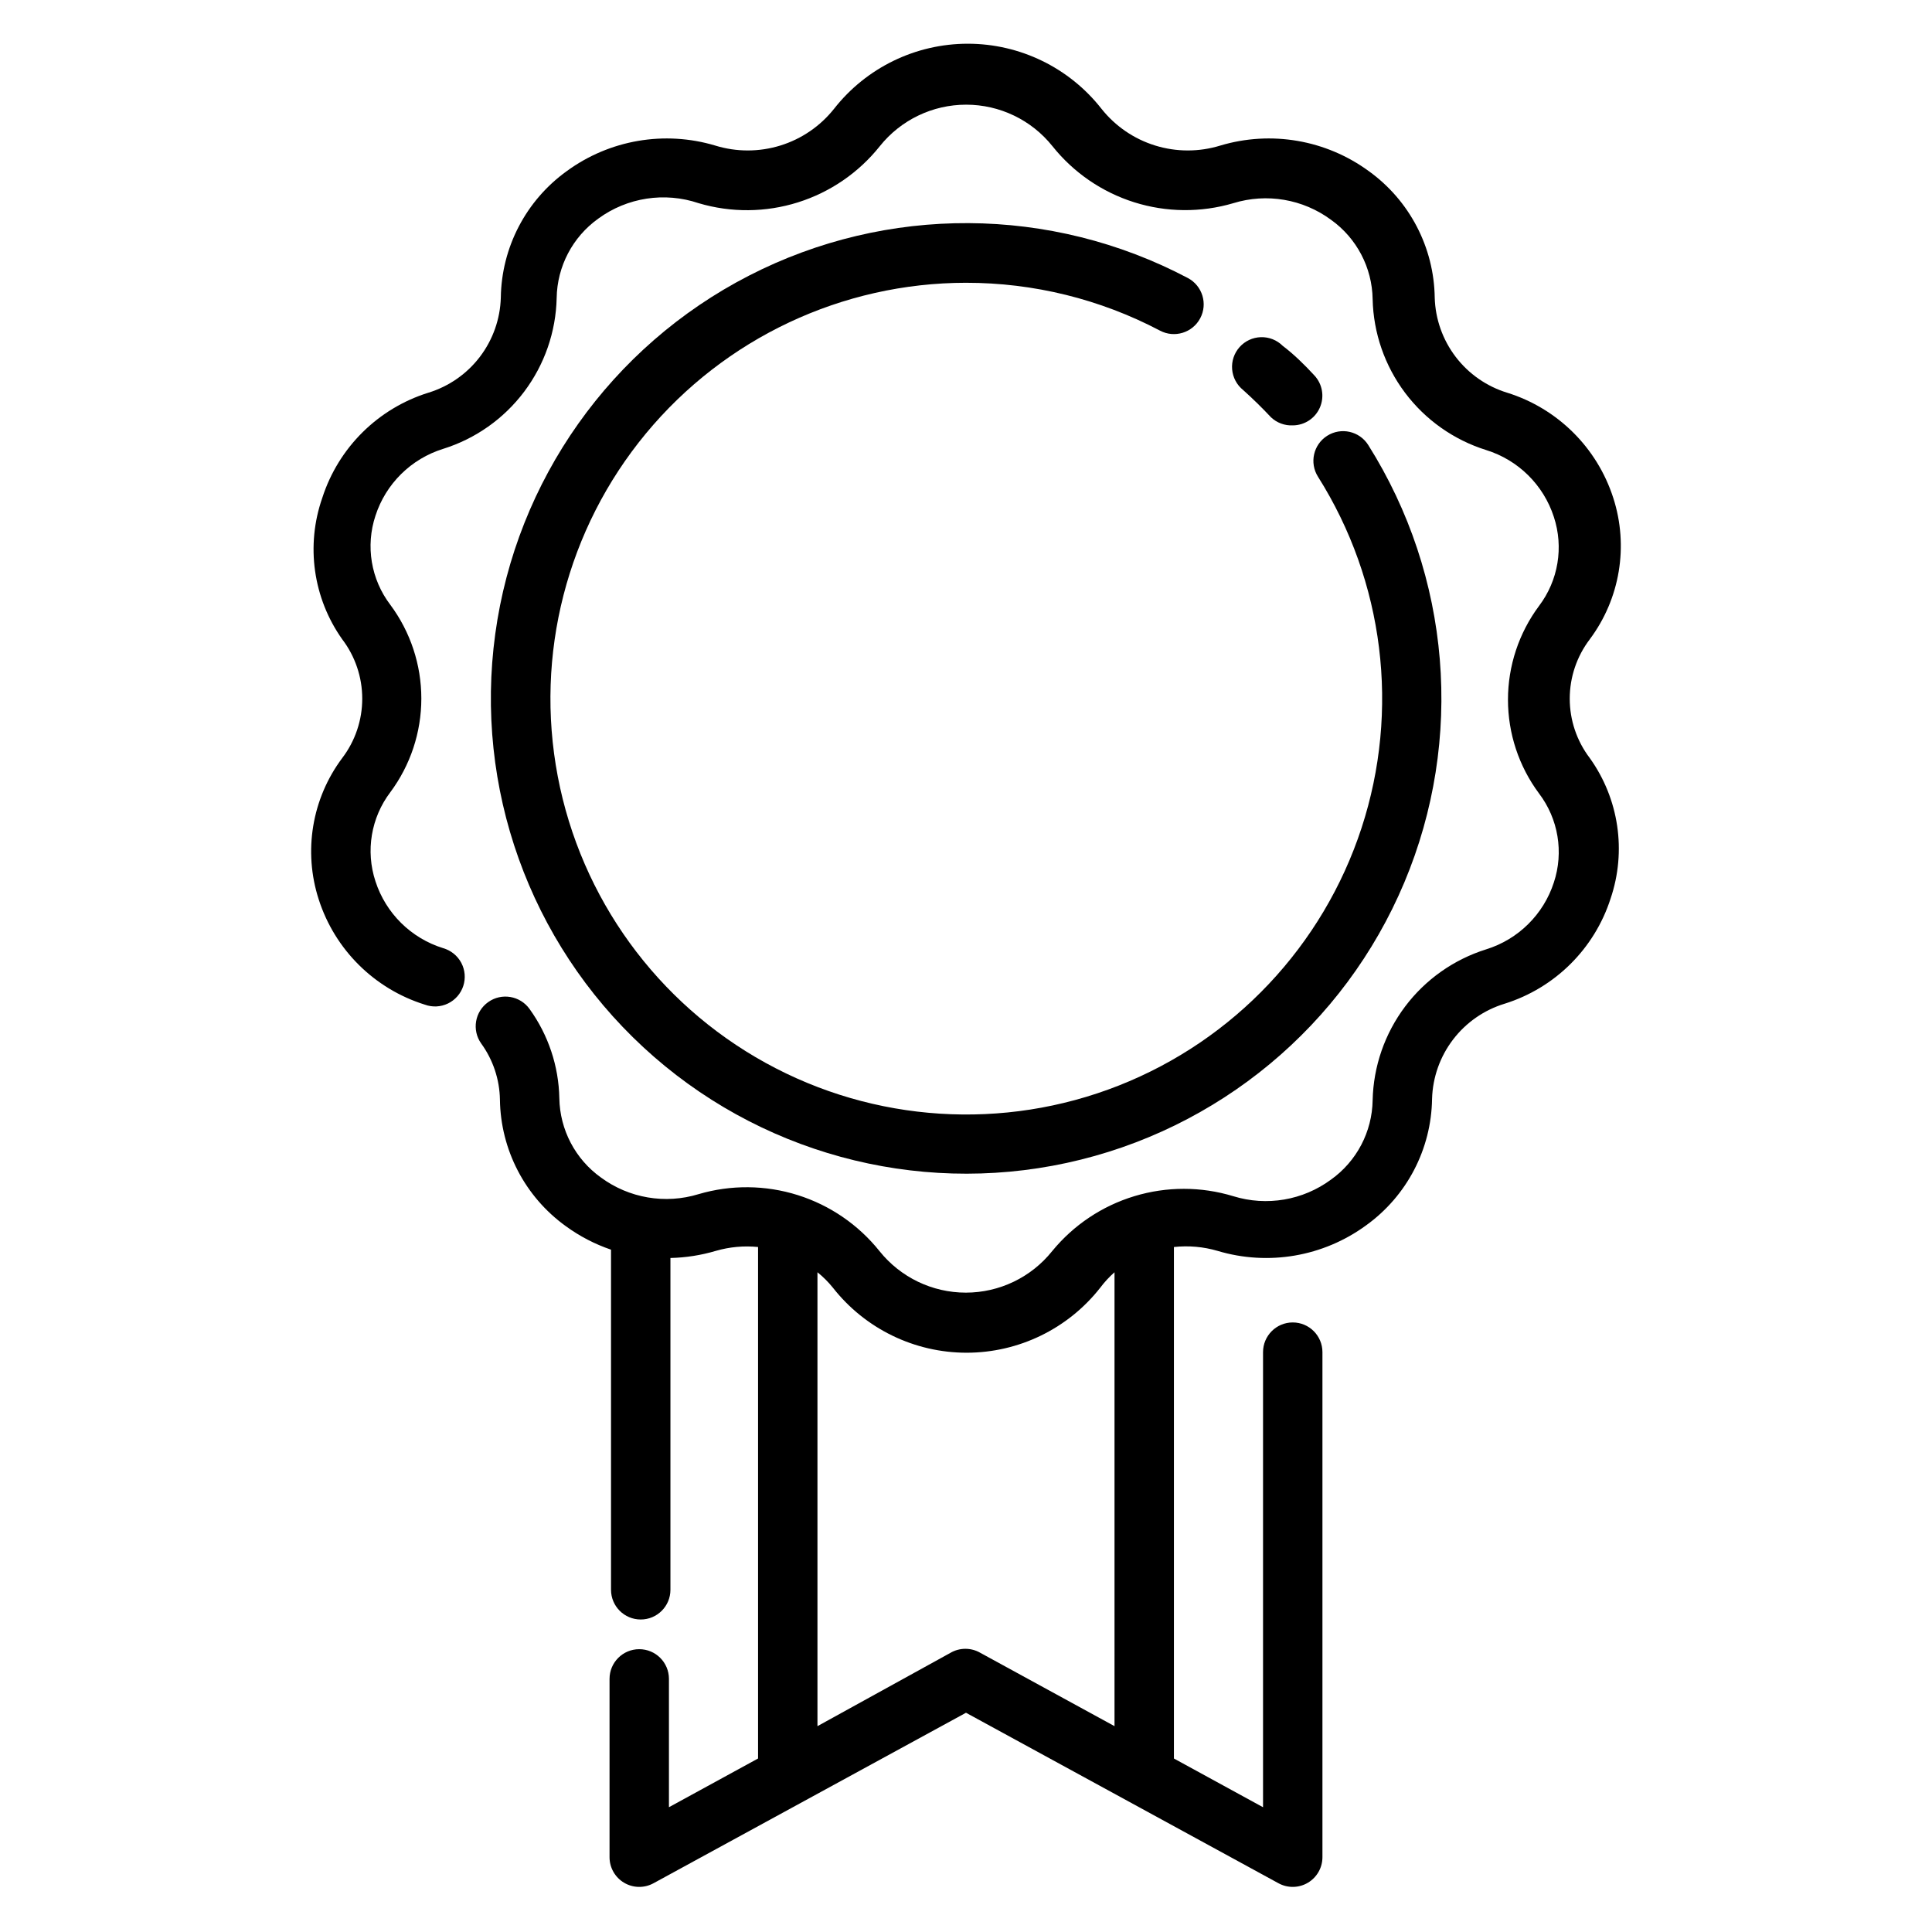 <?xml version="1.0" encoding="UTF-8"?>
<!-- The Best Svg Icon site in the world: iconSvg.co, Visit us! https://iconsvg.co -->
<svg fill="#000000" width="800px" height="800px" version="1.1" viewBox="144 144 512 512" xmlns="http://www.w3.org/2000/svg">
 <g>
  <path d="m565.31 313.41c8.027-10.742 10.348-24.711 6.219-37.473-4.281-13.305-14.762-23.699-28.105-27.863-5.434-1.664-10.211-4.988-13.656-9.508-3.445-4.519-5.387-10.004-5.551-15.684-0.184-13.316-6.668-25.758-17.477-33.535-11.336-8.293-25.902-10.801-39.359-6.769-5.621 1.73-11.633 1.727-17.254-0.016-5.617-1.738-10.578-5.137-14.234-9.746-8.535-10.879-21.598-17.23-35.422-17.23-13.828 0-26.891 6.352-35.426 17.23-3.656 4.609-8.617 8.008-14.234 9.746-5.621 1.742-11.633 1.746-17.254 0.016-13.457-4.031-28.023-1.523-39.359 6.769-10.809 7.777-17.293 20.219-17.477 33.535-0.164 5.68-2.106 11.164-5.551 15.684s-8.223 7.844-13.656 9.508c-13.344 4.164-23.824 14.559-28.105 27.863-4.41 12.609-2.445 26.574 5.277 37.473 3.445 4.523 5.312 10.055 5.312 15.742 0 5.691-1.867 11.223-5.312 15.746-8.031 10.742-10.352 24.711-6.219 37.469 4.277 13.309 14.762 23.703 28.102 27.867 2.008 0.742 4.227 0.633 6.152-0.301 1.926-0.934 3.387-2.609 4.051-4.641 0.664-2.035 0.473-4.25-0.531-6.141-1.004-1.887-2.734-3.285-4.793-3.875-8.504-2.633-15.199-9.238-17.945-17.711-2.652-8.039-1.18-16.871 3.934-23.617 5.336-7.18 8.219-15.887 8.219-24.836 0-8.945-2.883-17.652-8.219-24.836-5.129-6.738-6.602-15.574-3.934-23.613 2.746-8.473 9.441-15.078 17.945-17.715 8.566-2.68 16.074-7.981 21.469-15.156 5.394-7.172 8.406-15.859 8.605-24.832 0.133-8.355 4.223-16.156 11.02-21.02 7.676-5.613 17.602-7.141 26.605-4.094 8.602 2.551 17.766 2.473 26.32-0.219s16.113-7.879 21.699-14.895c5.559-6.949 13.973-10.992 22.871-10.992 8.895 0 17.309 4.043 22.867 10.992 5.582 7 13.125 12.176 21.664 14.871 8.539 2.691 17.688 2.777 26.277 0.242 8.844-2.727 18.457-1.09 25.898 4.41 6.797 4.863 10.887 12.66 11.02 21.02 0.199 8.973 3.207 17.656 8.602 24.832 5.394 7.172 12.906 12.473 21.469 15.156 8.508 2.637 15.203 9.242 17.949 17.711 2.652 8.043 1.18 16.871-3.934 23.617-5.336 7.18-8.219 15.891-8.219 24.836 0 8.945 2.883 17.656 8.219 24.836 5.125 6.742 6.602 15.578 3.934 23.617-2.746 8.469-9.441 15.074-17.949 17.711-8.562 2.684-16.074 7.984-21.469 15.156-5.394 7.176-8.402 15.859-8.602 24.832-0.133 8.359-4.223 16.156-11.02 21.02-7.441 5.5-17.055 7.137-25.898 4.41-8.547-2.602-17.672-2.606-26.223-0.012-8.551 2.59-16.137 7.664-21.797 14.574-5.559 6.945-13.973 10.992-22.867 10.992-8.898 0-17.312-4.047-22.871-10.992-5.59-6.992-13.133-12.164-21.668-14.855-8.539-2.691-17.684-2.781-26.273-0.258-8.844 2.715-18.449 1.078-25.898-4.41-6.797-4.863-10.883-12.66-11.02-21.02-0.164-8.488-2.91-16.723-7.871-23.613-2.523-3.543-7.438-4.371-10.98-1.852-3.547 2.523-4.375 7.438-1.852 10.98 3.141 4.332 4.875 9.527 4.961 14.879 0.184 13.316 6.664 25.758 17.473 33.535 3.656 2.664 7.688 4.758 11.969 6.219v90.137c0 4.348 3.523 7.871 7.871 7.871 4.348 0 7.871-3.523 7.871-7.871v-87.934c4.082-0.09 8.133-0.727 12.043-1.887 3.629-1.051 7.422-1.398 11.18-1.023v135.55l-23.617 12.91v-34.008c0-4.348-3.523-7.871-7.871-7.871s-7.871 3.523-7.871 7.871v47.234c-0.008 2.781 1.453 5.363 3.848 6.785 2.394 1.426 5.359 1.477 7.801 0.141l82.816-45.184 82.812 45.184c2.441 1.336 5.41 1.285 7.801-0.141 2.394-1.422 3.856-4.004 3.848-6.785v-133.82c0-4.348-3.523-7.875-7.871-7.875s-7.871 3.527-7.871 7.875v120.6l-23.617-12.91v-135.55c3.887-0.426 7.82-0.078 11.574 1.023 13.457 4.027 28.023 1.523 39.359-6.769 10.809-7.781 17.289-20.223 17.477-33.535 0.164-5.68 2.106-11.168 5.551-15.688s8.223-7.844 13.656-9.504c13.34-4.168 23.824-14.562 28.102-27.867 4.266-12.574 2.215-26.434-5.508-37.234-3.449-4.523-5.316-10.055-5.316-15.746 0-5.688 1.867-11.219 5.316-15.742zm-125.95 288.04-35.582-19.445c-2.438-1.406-5.438-1.406-7.871 0l-35.27 19.445v-120.29c1.508 1.215 2.879 2.586 4.094 4.094 8.539 10.875 21.598 17.23 35.426 17.23s26.887-6.356 35.422-17.23c1.117-1.492 2.387-2.863 3.781-4.094z"/>
  <path d="m486.59 256.73c3.125-0.008 5.949-1.867 7.195-4.734 1.246-2.867 0.676-6.199-1.449-8.488-2.676-2.914-5.512-5.668-8.422-7.871v-0.004c-1.531-1.52-3.625-2.344-5.781-2.277-2.16 0.066-4.195 1.016-5.633 2.625-1.438 1.613-2.152 3.742-1.973 5.894 0.18 2.152 1.234 4.137 2.918 5.488 2.57 2.309 5.039 4.723 7.398 7.242 1.551 1.457 3.625 2.223 5.746 2.125z"/>
  <path d="m400 218.94c17.91-0.016 35.551 4.336 51.402 12.676 3.848 2.043 8.625 0.578 10.668-3.269 2.043-3.848 0.578-8.621-3.269-10.664-36.348-19.18-79.77-19.414-116.32-0.633-36.559 18.781-61.652 54.215-67.23 94.934s9.059 81.598 39.215 109.52c30.16 27.922 72.043 39.375 112.21 30.684 40.168-8.695 73.57-36.438 89.484-74.328 15.918-37.895 12.344-81.168-9.57-115.94-2.328-3.672-7.191-4.766-10.863-2.438-3.676 2.324-4.766 7.188-2.441 10.863 17.516 27.762 21.742 61.883 11.535 93.082-10.211 31.195-33.793 56.215-64.332 68.254-30.539 12.035-64.852 9.832-93.602-6.012-28.75-15.84-48.938-43.672-55.074-75.918-6.137-32.246 2.418-65.551 23.34-90.844 20.918-25.293 52.027-39.945 84.852-39.969z"/>
 </g>
</svg>